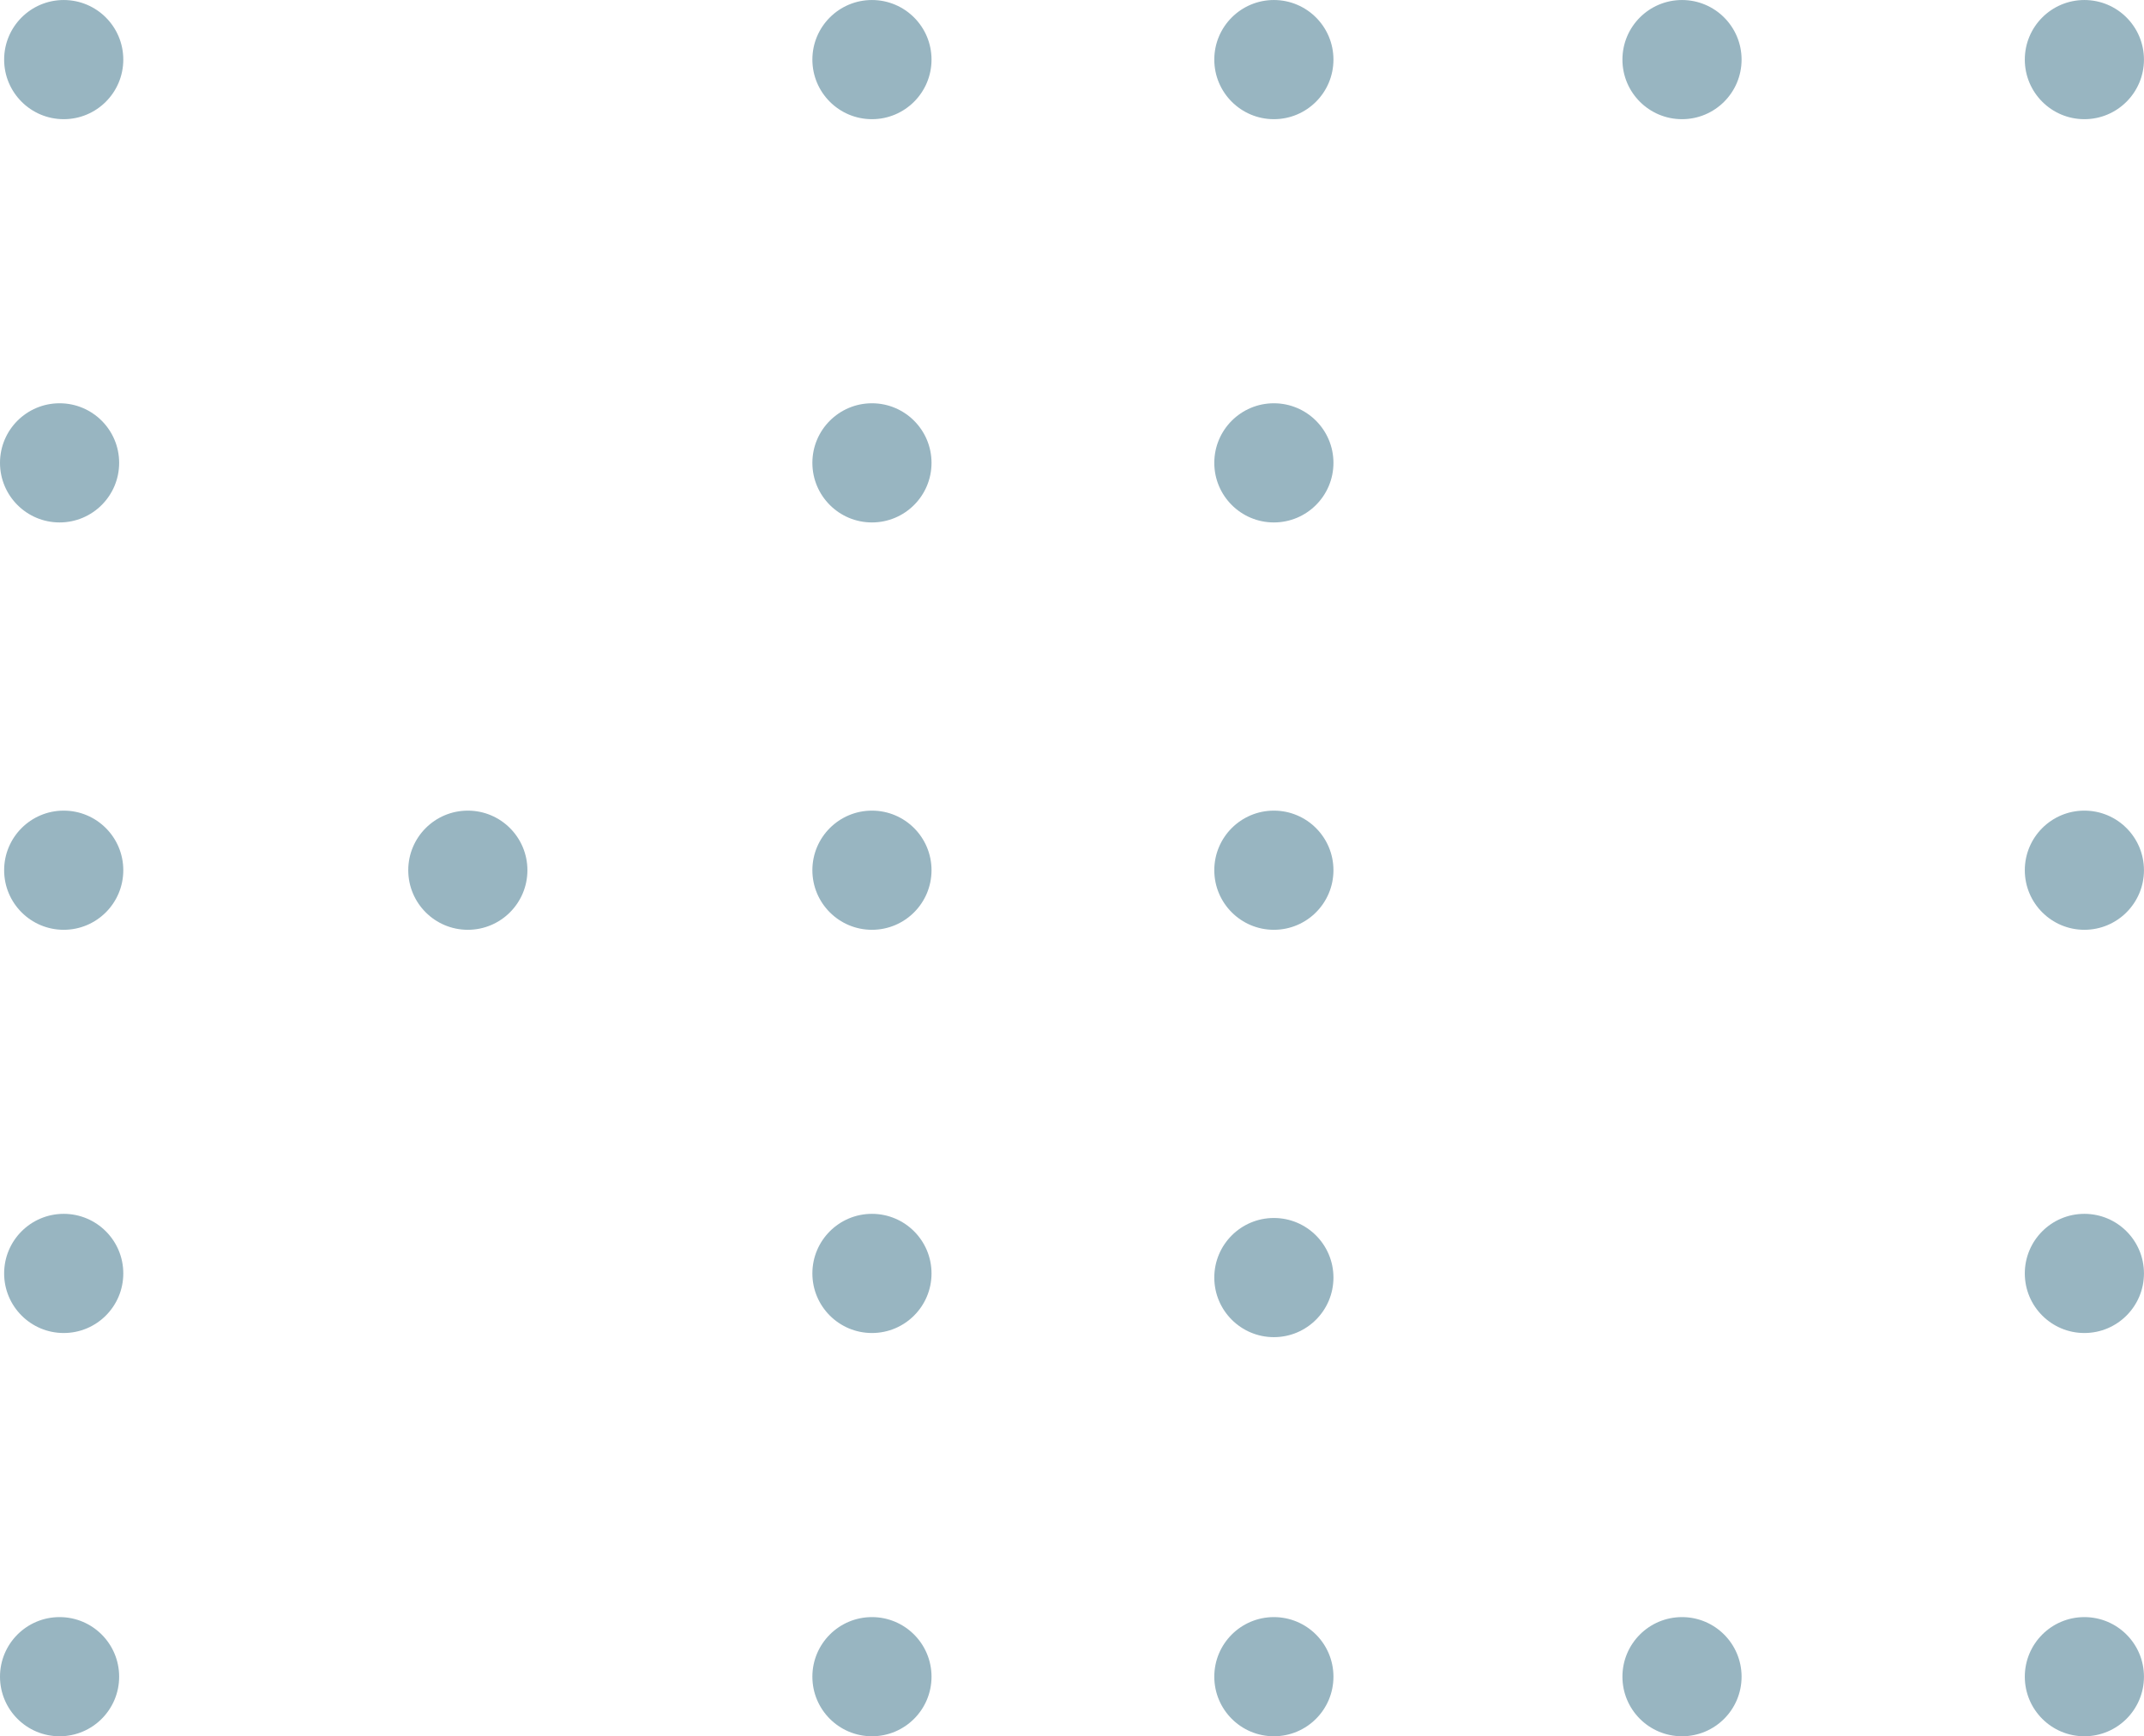<svg xmlns="http://www.w3.org/2000/svg" id="Layer_1" data-name="Layer 1" width="182.69mm" height="147.93mm" viewBox="0 0 517.86 419.32"><defs><style>.cls-1{fill:#98b5c1;}</style></defs><circle class="cls-1" cx="14.39" cy="111.78" r="14.39"></circle><circle class="cls-1" cx="15.39" cy="210.16" r="14.39"></circle><circle class="cls-1" cx="15.39" cy="307.54" r="14.39"></circle><circle class="cls-1" cx="113" cy="210.16" r="14.39"></circle><circle class="cls-1" cx="210.61" cy="210.16" r="14.39"></circle><circle class="cls-1" cx="210.61" cy="111.78" r="14.39"></circle><circle class="cls-1" cx="210.61" cy="307.54" r="14.39"></circle><circle class="cls-1" cx="15.39" cy="14.39" r="14.39"></circle><circle class="cls-1" cx="14.39" cy="404.93" r="14.39"></circle><circle class="cls-1" cx="210.61" cy="14.39" r="14.39"></circle><circle class="cls-1" cx="210.61" cy="404.93" r="14.39"></circle><circle class="cls-1" cx="307.69" cy="14.39" r="14.39"></circle><circle class="cls-1" cx="406.27" cy="14.39" r="14.39"></circle><circle class="cls-1" cx="307.69" cy="210.16" r="14.39"></circle><circle class="cls-1" cx="307.69" cy="111.78" r="14.39"></circle><circle class="cls-1" cx="503.46" cy="307.54" r="14.39"></circle><circle class="cls-1" cx="503.46" cy="14.39" r="14.39"></circle><circle class="cls-1" cx="307.69" cy="308.54" r="14.39"></circle><circle class="cls-1" cx="307.69" cy="404.93" r="14.39"></circle><circle class="cls-1" cx="503.46" cy="404.93" r="14.39"></circle><circle class="cls-1" cx="503.46" cy="210.16" r="14.39"></circle><circle class="cls-1" cx="406.27" cy="404.93" r="14.39"></circle></svg>